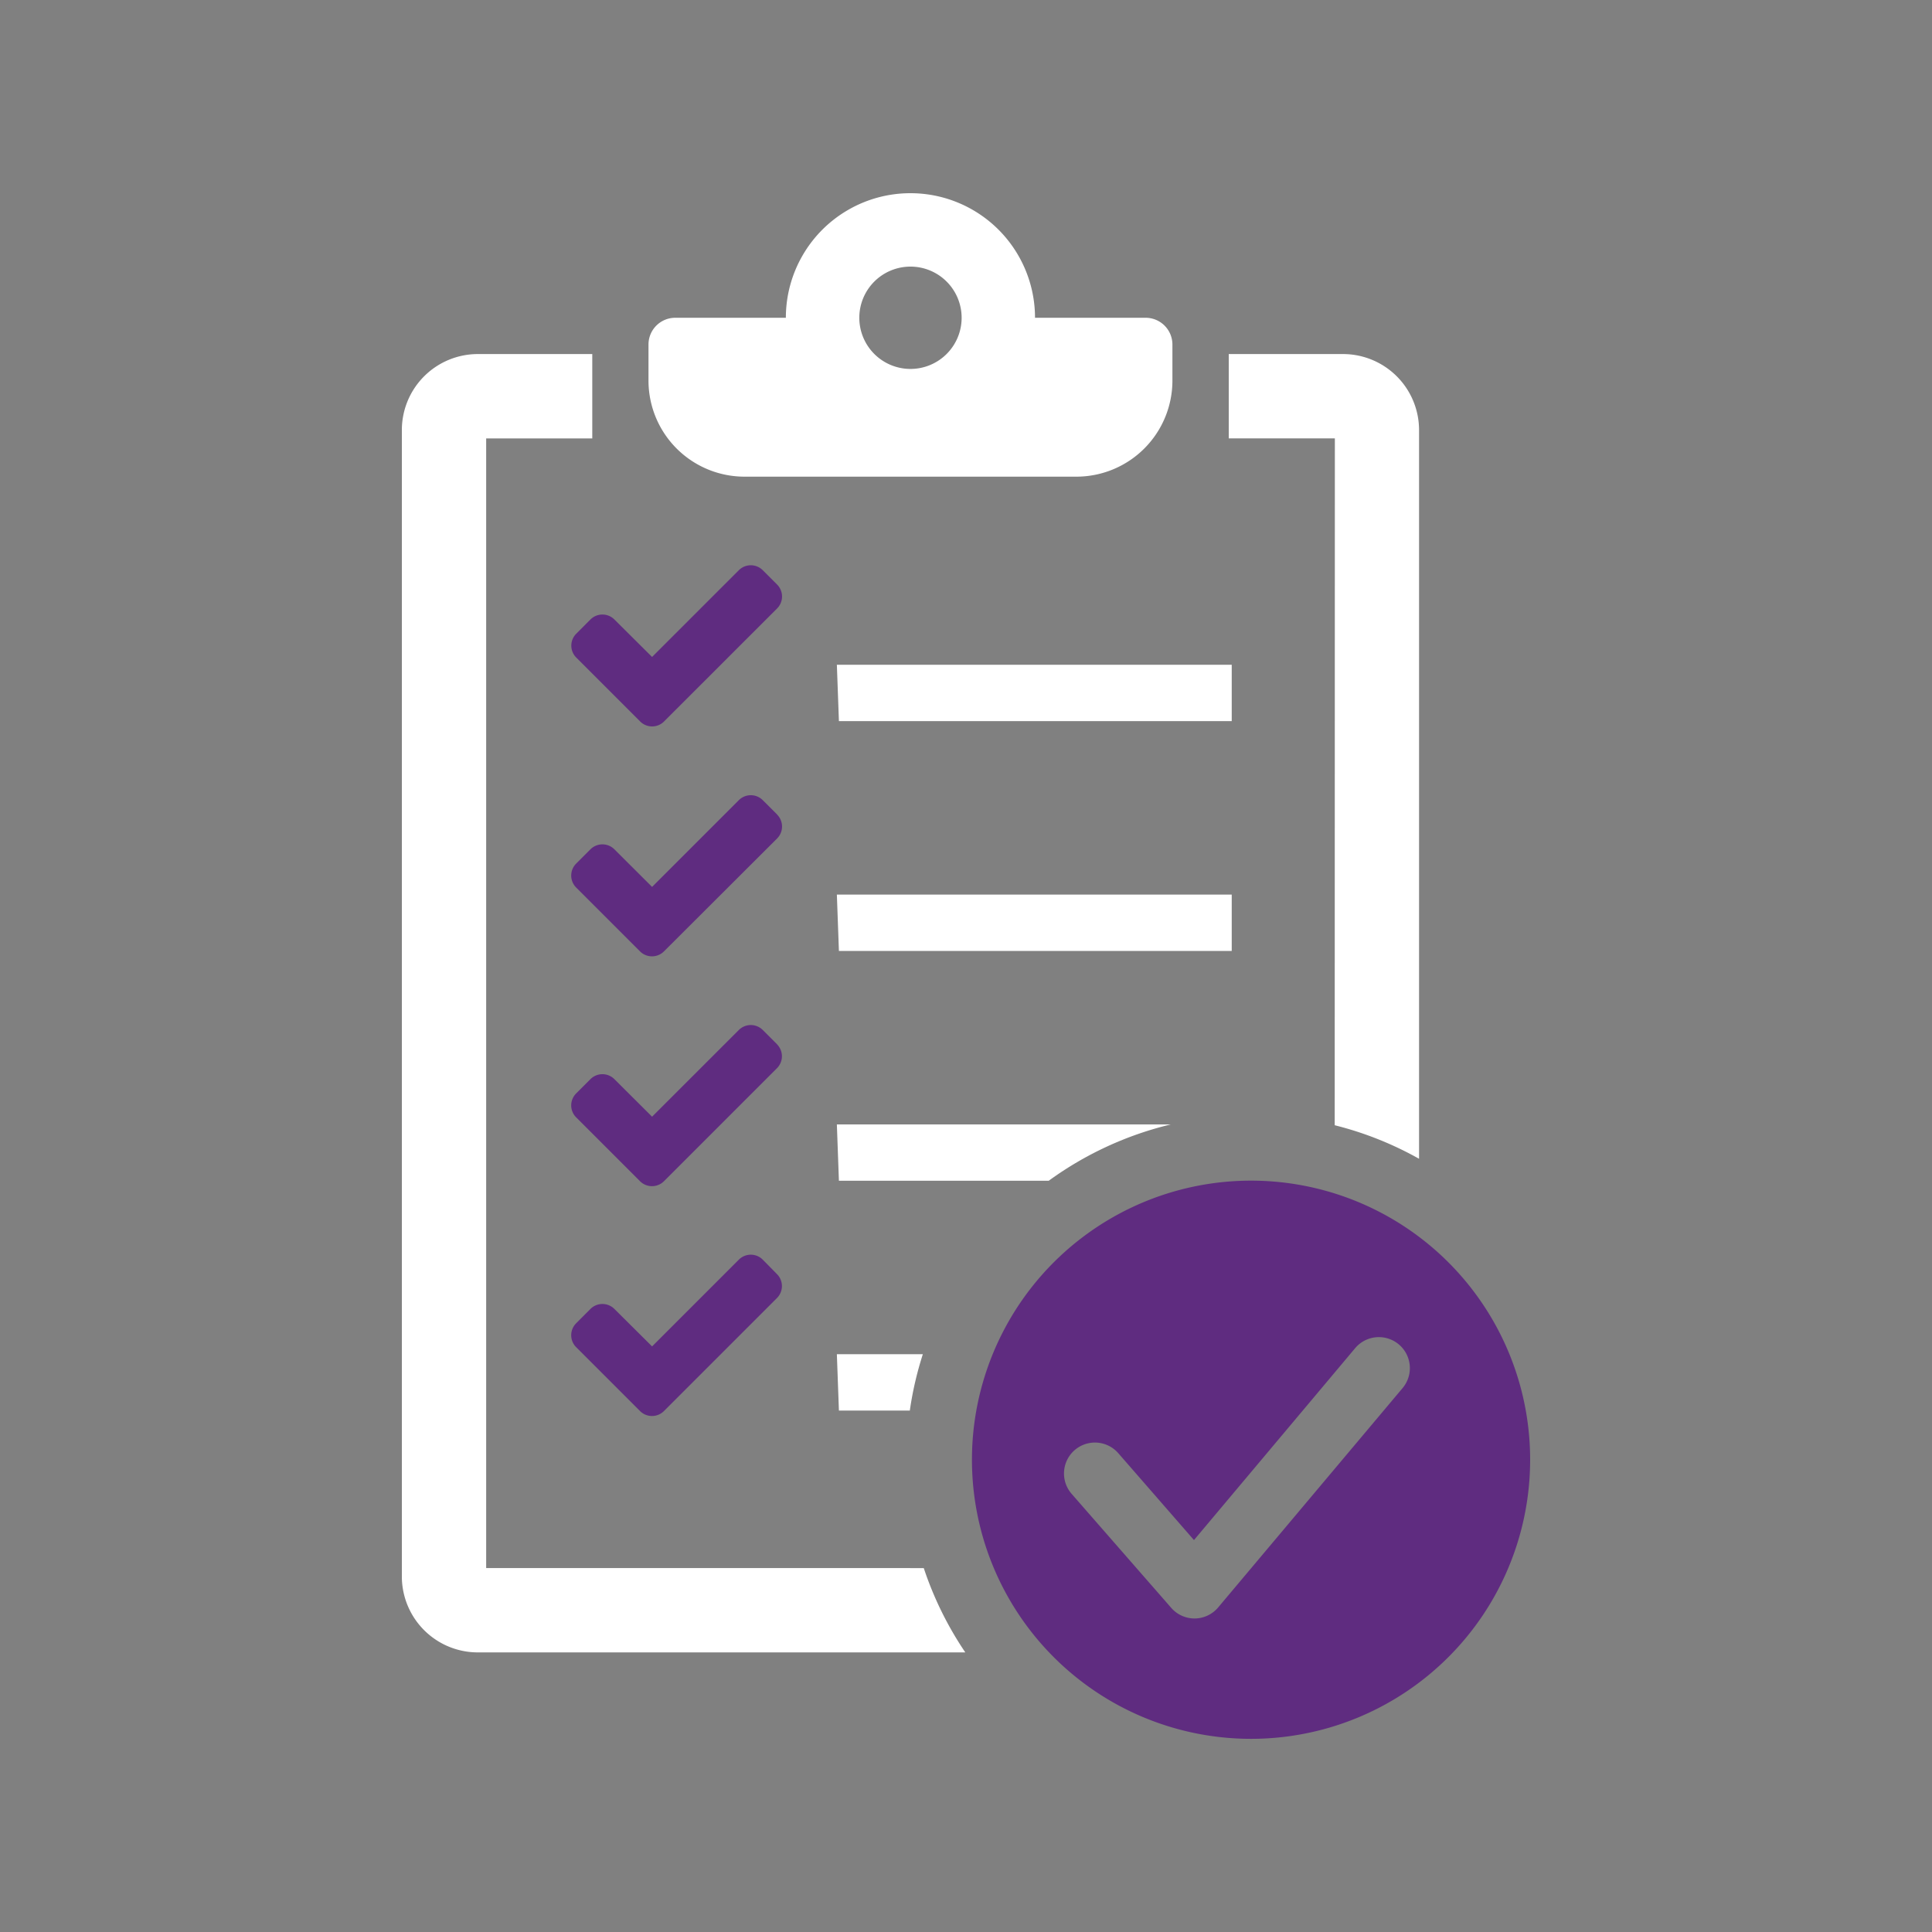<svg id="Layer_1" data-name="Layer 1" xmlns="http://www.w3.org/2000/svg" viewBox="0 0 500 500"><rect x="0" y="0" width="500" height="500" fill="#808080" stroke="none"/><defs><style>.cls-1{fill:#fff;}.cls-2{fill:#5f2c80;}</style></defs><title>v-ico-2</title><path class="cls-1" d="M125.82,405.81V113.46h27.46V91.63H123.64A19.67,19.67,0,0,0,104,111.28V408a19.66,19.66,0,0,0,19.64,19.64H249.82a89,89,0,0,1-10.75-21.82Z"/><path class="cls-1" d="M345.42,291.21a88.23,88.23,0,0,1,21.83,8.68V111.28A19.68,19.68,0,0,0,347.6,91.63H318v21.83h27.46Z"/><path class="cls-1" d="M192.68,123.36h85.89A24.86,24.86,0,0,0,303.42,98.5V89.14a6.93,6.93,0,0,0-6.9-6.9H267.86a32.24,32.24,0,0,0-64.48,0H174.72a6.92,6.92,0,0,0-6.89,6.9V98.5A24.86,24.86,0,0,0,192.68,123.36ZM235.62,69a13.24,13.24,0,1,1-13.23,13.23A13.23,13.23,0,0,1,235.62,69Z"/><path class="cls-1" d="M217.11,365.05h18.35a88.52,88.52,0,0,1,3.37-14.58H216.58Z"/><path class="cls-2" d="M197.4,326a4.36,4.36,0,0,0-6.19,0l-22.45,22.45L159,338.75a4.38,4.38,0,0,0-6.19,0l-3.7,3.71a4.38,4.38,0,0,0,0,6.19l16.53,16.53a4.38,4.38,0,0,0,6.19,0l29.25-29.25a4.38,4.38,0,0,0,0-6.19Z"/><path class="cls-1" d="M303,291H216.58l.53,14.57h54.31A88.88,88.88,0,0,1,303,291Z"/><path class="cls-2" d="M201.11,270.26l-3.71-3.7a4.38,4.38,0,0,0-6.19,0L168.76,289,159,279.28a4.38,4.38,0,0,0-6.19,0l-3.7,3.7a4.38,4.38,0,0,0,0,6.19l16.53,16.53a4.38,4.38,0,0,0,6.19,0l29.25-29.25a4.38,4.38,0,0,0,0-6.19Z"/><polygon class="cls-1" points="318.77 231.52 216.58 231.52 217.11 246.1 318.77 246.1 318.77 231.52"/><path class="cls-2" d="M201.11,210.78l-3.71-3.7a4.38,4.38,0,0,0-6.19,0l-22.45,22.45L159,219.8a4.38,4.38,0,0,0-6.19,0l-3.7,3.7a4.38,4.38,0,0,0,0,6.19l16.53,16.53a4.38,4.38,0,0,0,6.19,0L201.11,217a4.38,4.38,0,0,0,0-6.19Z"/><polygon class="cls-1" points="318.77 172.04 216.58 172.04 217.11 186.62 318.77 186.62 318.77 172.04"/><path class="cls-2" d="M149.14,164a4.36,4.36,0,0,0,0,6.18l16.53,16.53a4.36,4.36,0,0,0,6.19,0l29.25-29.24a4.38,4.38,0,0,0,0-6.19l-3.71-3.71a4.38,4.38,0,0,0-6.19,0l-22.45,22.45L159,160.32a4.38,4.38,0,0,0-6.19,0Z"/><path class="cls-2" d="M323.77,305.55A72.23,72.23,0,1,0,396,377.77,72.21,72.21,0,0,0,323.77,305.55ZM363,359.22,315.26,416a8,8,0,0,1-6.06,2.86h-.08a8,8,0,0,1-6-2.74l-25.78-29.51a8,8,0,0,1,12.06-10.54L309,398.57l41.7-49.65A8,8,0,1,1,363,359.22Z"/></svg>